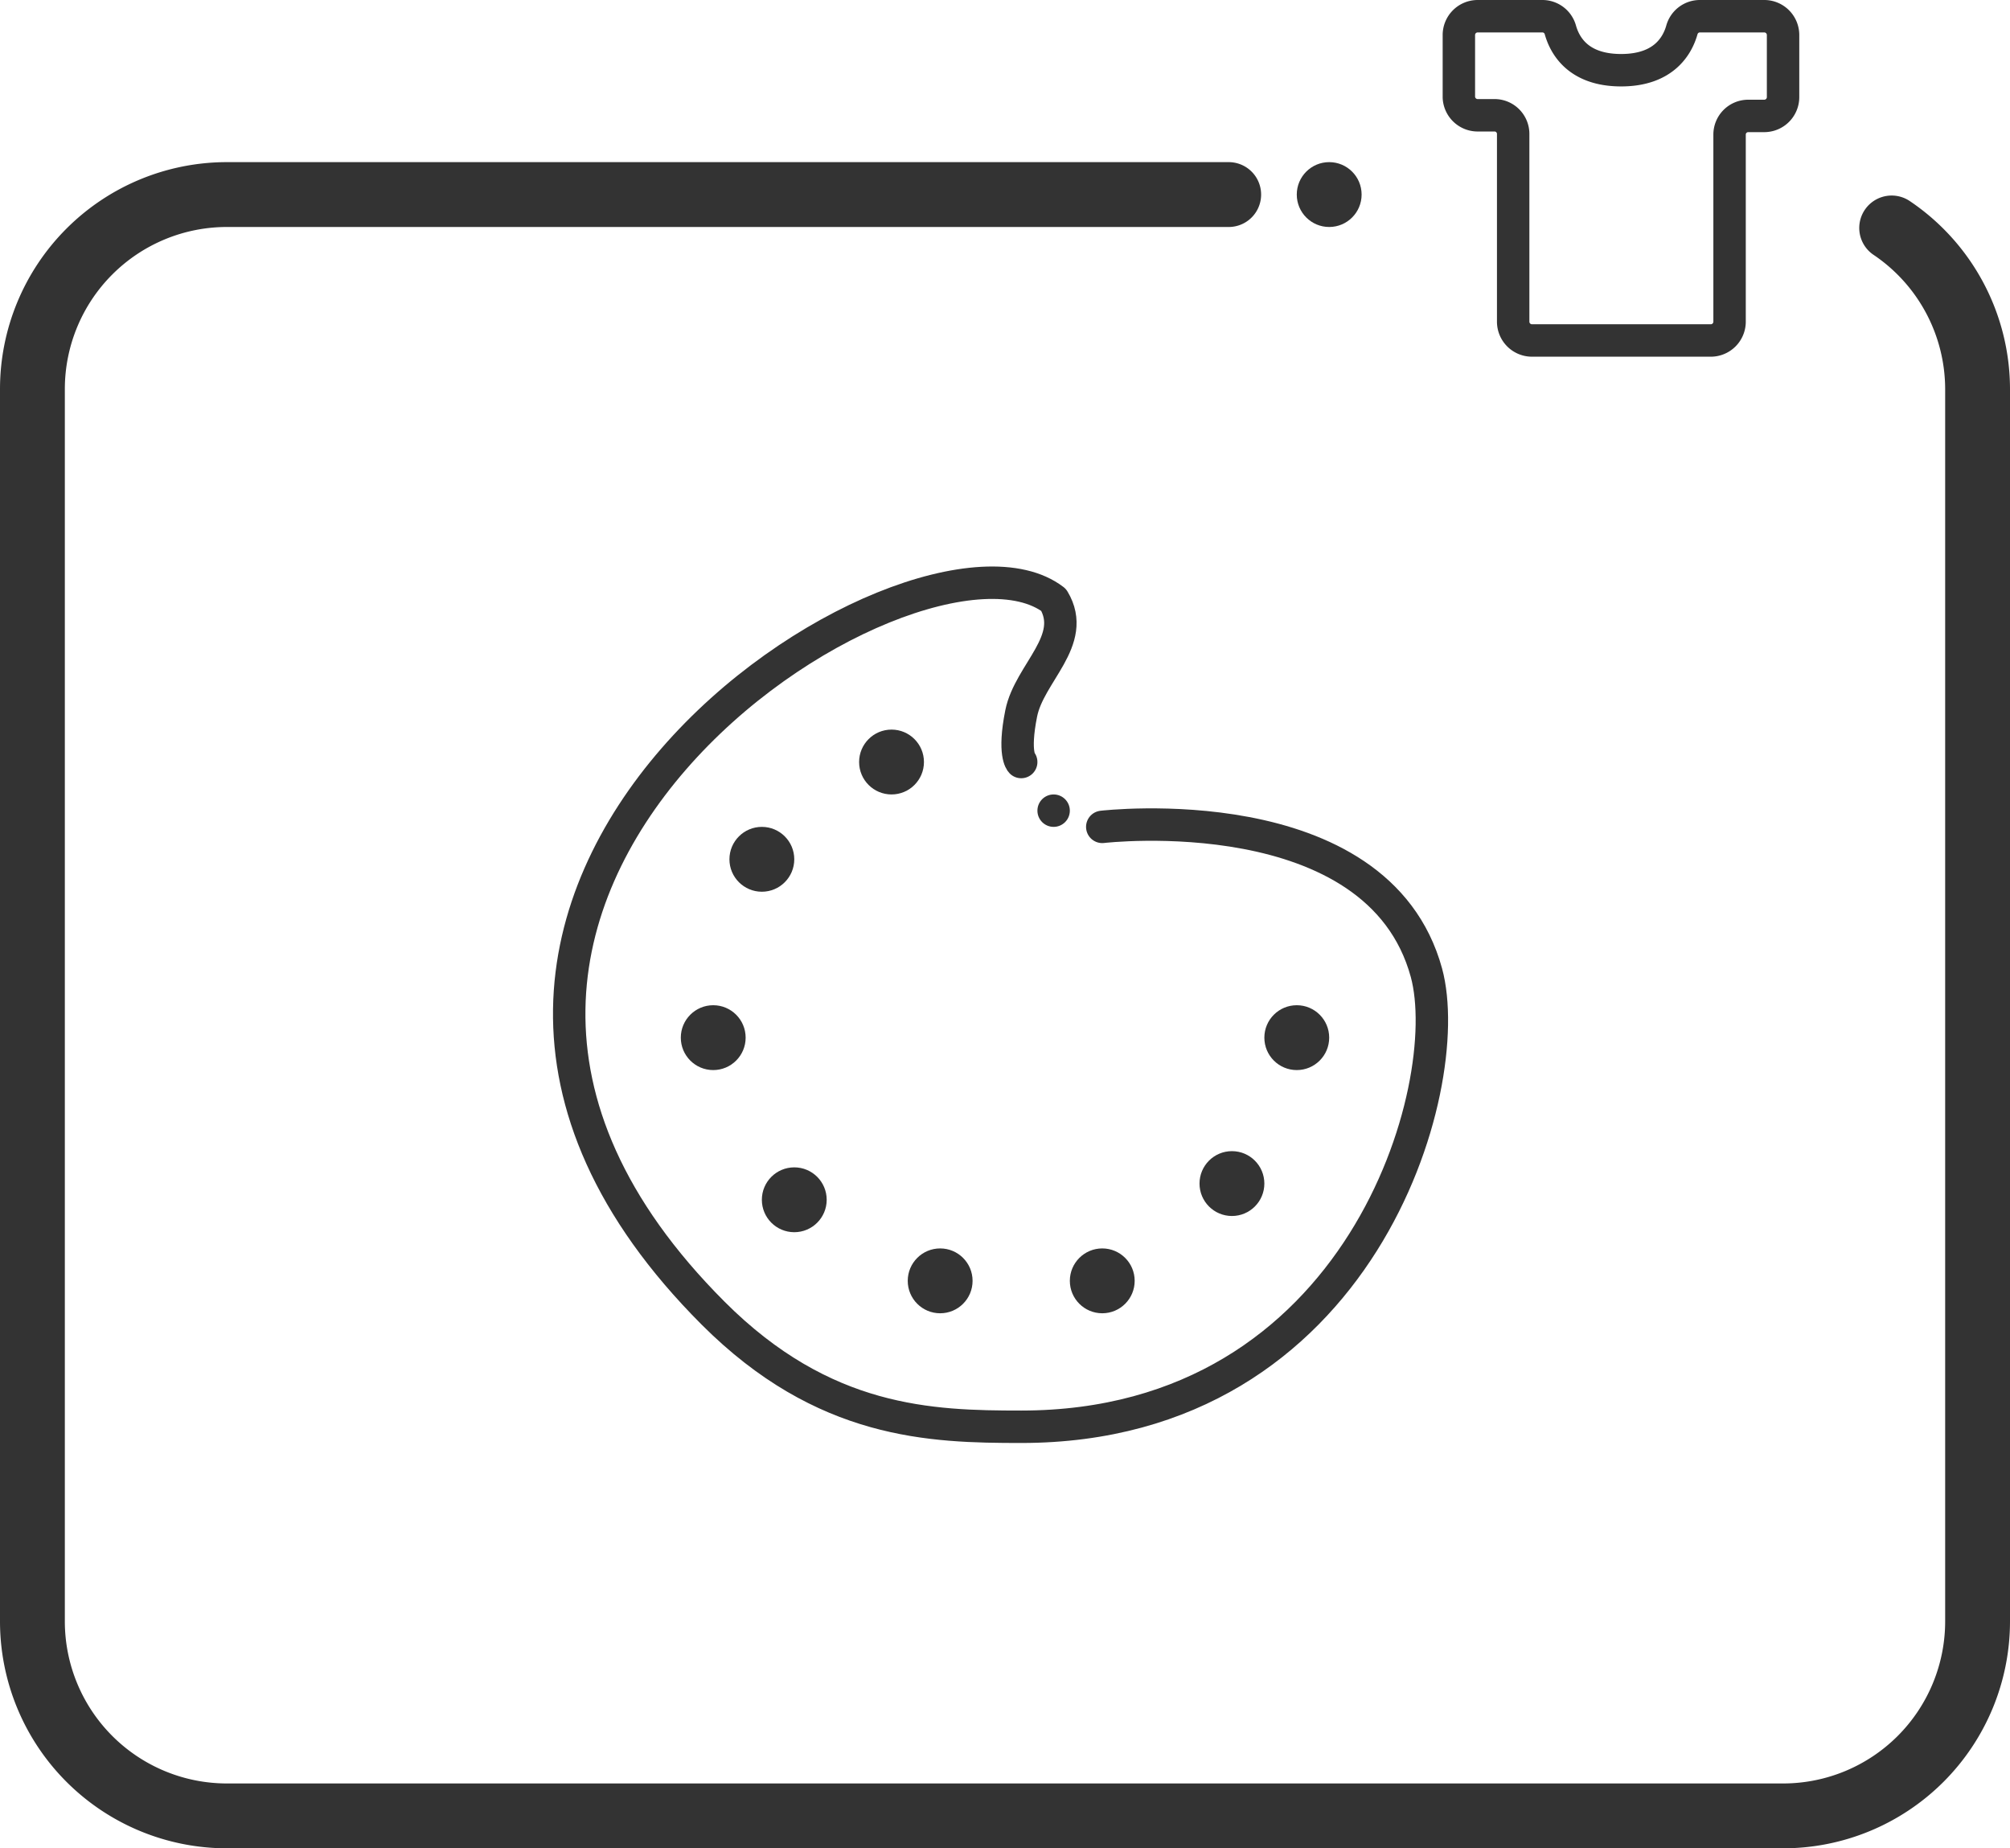<svg xmlns="http://www.w3.org/2000/svg" viewBox="0 0 124 114"><defs><style>.cls-1,.cls-2,.cls-4{fill:none;stroke:#333;}.cls-1,.cls-4{stroke-linecap:round;stroke-linejoin:round;}.cls-1{stroke-width:4px;}.cls-2{stroke-miterlimit:10;}.cls-2,.cls-4{stroke-width:2px;}.cls-3{fill:#333;}</style></defs><title>Products - Swatches</title><g id="Layer_2" data-name="Layer 2"><g id="Products_-_Swatches" data-name="Products - Swatches"><g id="Products_-_Swatches-2" data-name="Products - Swatches"><path class="cls-1" d="M116.7,14.06A12,12,0,0,1,122,24v76a12,12,0,0,1-12,12H14A12,12,0,0,1,2,100V24A12,12,0,0,1,14,12H75.8"/><path class="cls-2" d="M91.15,1h4a1.15,1.15,0,0,1,1.11.84c.28,1,1.13,2.49,3.75,2.49s3.47-1.5,3.75-2.49A1.15,1.15,0,0,1,104.86,1h4A1.16,1.16,0,0,1,110,2.15V6a1.16,1.16,0,0,1-1.15,1.15h-1a1.15,1.15,0,0,0-1.15,1.15V19.85A1.16,1.16,0,0,1,105.51,21h-11a1.16,1.16,0,0,1-1.16-1.15V8.26a1.15,1.15,0,0,0-1.15-1.15h-1A1.16,1.16,0,0,1,90,6V2.15A1.16,1.16,0,0,1,91.15,1Z"/><circle class="cls-3" cx="82" cy="12" r="2"/><circle class="cls-3" cx="49" cy="74" r="2"/><circle class="cls-3" cx="58" cy="79" r="2"/><circle class="cls-3" cx="68" cy="79" r="2"/><circle class="cls-3" cx="76" cy="73" r="2"/><circle class="cls-3" cx="80" cy="64" r="2"/><circle class="cls-3" cx="47" cy="53" r="2"/><circle class="cls-3" cx="44" cy="64" r="2"/><circle class="cls-3" cx="55" cy="47" r="2"/><path class="cls-4" d="M63,47s-.5-.5,0-3,3.5-4.5,2-7c-8.5-6.5-47,18-21,44,6.82,6.82,13.42,7,19,7,21,0,26.9-21,25-28-3-11-20-9-20-9"/><circle class="cls-3" cx="65" cy="50" r="1"/></g></g></g></svg>